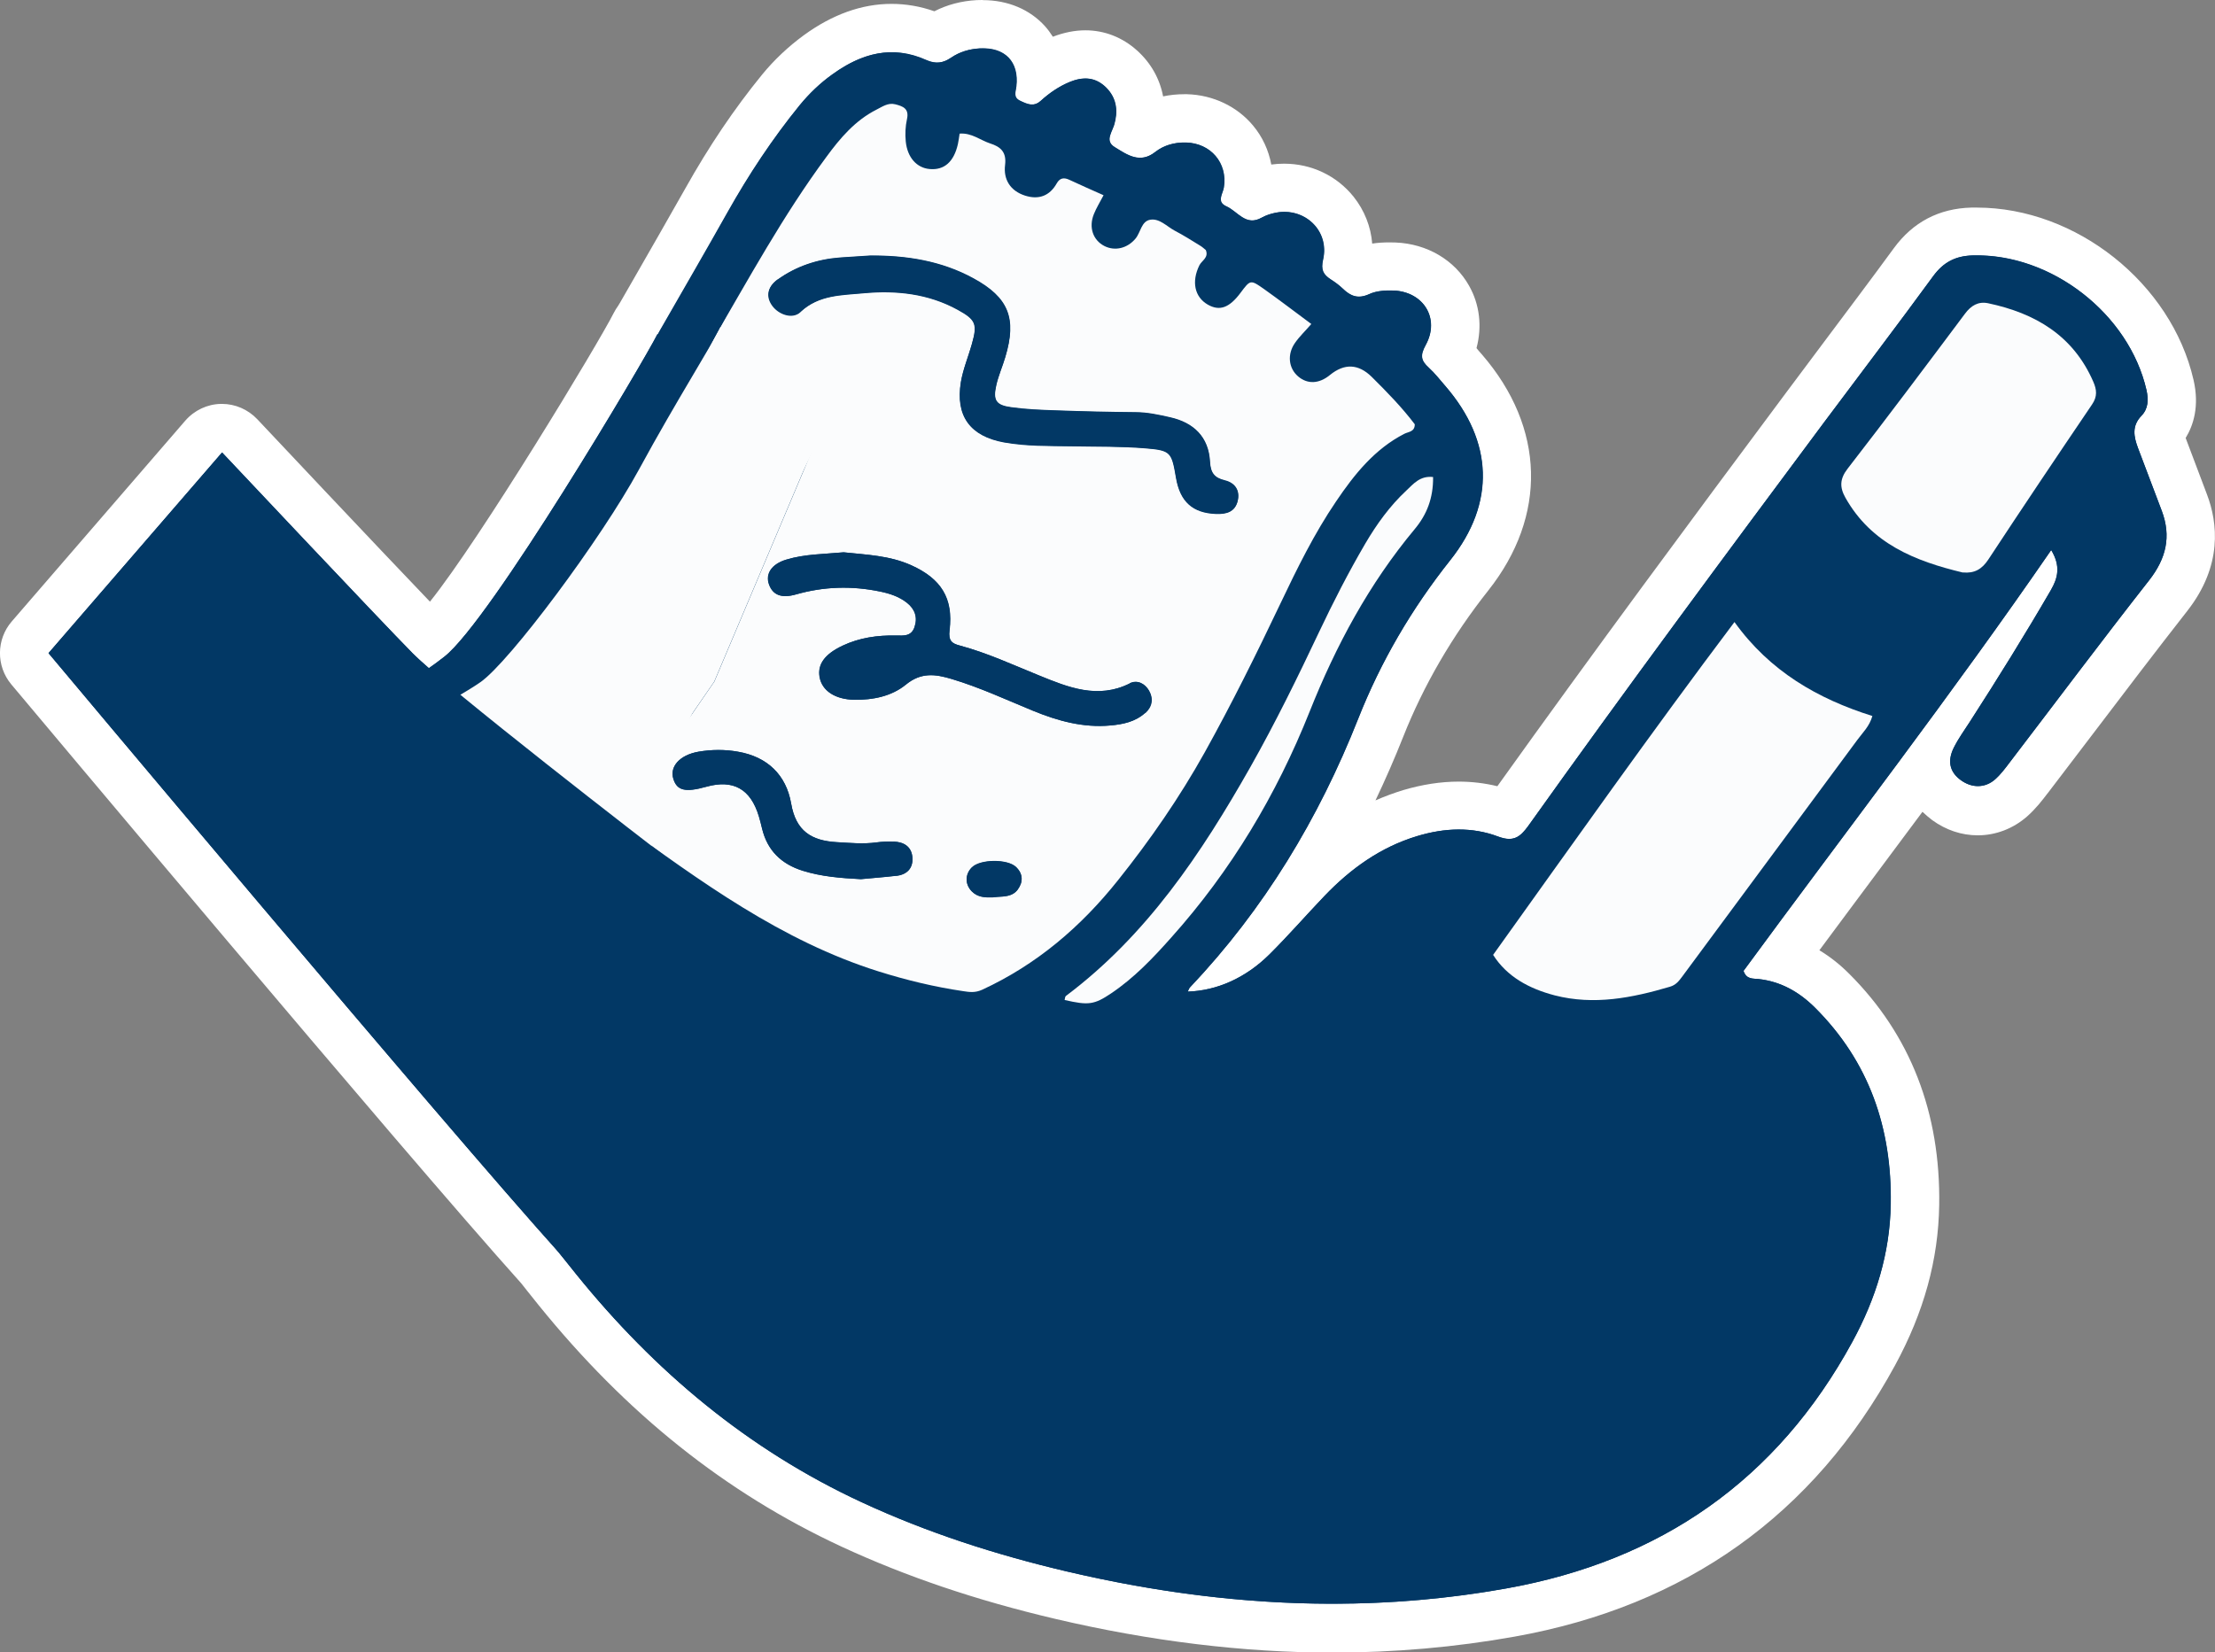 <?xml version="1.0" encoding="UTF-8"?>
<svg id="_レイヤー_2" data-name="レイヤー 2" xmlns="http://www.w3.org/2000/svg" viewBox="0 0 182.63 136.27">
  <rect x="0" y="0" width="182.63" height="136.27" fill="#808080" stroke="none"/>
  <defs>
    <style>
      .cls-1 {
        fill: #fbfcfd;
      }

      .cls-1, .cls-2, .cls-3 {
        stroke-width: 0px;
      }

      .cls-2 {
        fill: #023865;
      }

      .cls-3 {
        fill: #fff;
      }
    </style>
  </defs>
  <g id="_レイヤー_1-2" data-name="レイヤー 1">
    <g>
      <g>
        <path class="cls-2" d="m109.88,134.27c-7.18,0-14.72-.92-22.4-2.73-6.41-1.51-12.06-3.42-17.27-5.83-9.27-4.3-17.2-10.64-24.25-19.37l-1.44-1.81C34.64,93.55,2.79,55.53,2.47,55.15c-.63-.75-.62-1.85.02-2.59l14.31-16.55c.37-.43.91-.68,1.47-.69.01,0,.03,0,.04,0,.55,0,1.08.23,1.46.63.13.14,13.06,13.88,15.69,16.55,0,0,.02.02.03.03,3.4-2.83,15.54-23.07,16.92-25.83.06-.13.14-.25.23-.36.06-.11.32-.53.32-.53l1.11-1.93c1.4-2.44,2.81-4.88,4.18-7.33,1.91-3.41,3.93-6.4,6.16-9.13.89-1.09,1.92-2.06,3.05-2.89,2.04-1.48,4.02-2.2,6.06-2.2,1.22,0,2.45.27,3.64.81.03.01.05.02.07.03.02-.01.05-.03.08-.05.96-.66,2.08-1.02,3.33-1.1.13,0,.26-.01.38-.01,1.91,0,3.04.81,3.65,1.49.44.49.91,1.24,1.07,2.33.55-.37,1.12-.67,1.7-.91.71-.29,1.38-.43,2.04-.43,1.08,0,2.09.4,2.93,1.16,1.33,1.2,1.86,2.86,1.49,4.67-.01.05-.04.17-.06.24-.02.12-.06.24-.09.35.08.04.15.08.21.09.01-.01.03-.03.06-.05,1-.78,2.25-1.2,3.63-1.2h.17c1.57.04,3.01.72,3.96,1.87.95,1.14,1.34,2.62,1.09,4.15,0,0,.35.27.4.31.46-.22.96-.39,1.5-.5.36-.07.74-.11,1.1-.11,1.64,0,3.17.72,4.17,1.98.92,1.15,1.29,2.64,1.04,4.11.33.23.67.49.99.8.02.02.04.04.06.06.68-.32,1.47-.46,2.41-.46.15,0,.29,0,.43,0,1.9.08,3.54,1.04,4.39,2.55.79,1.41.81,3.07.06,4.61.36.36.67.73.95,1.06l.29.35c4.58,5.32,4.75,11.48.45,16.89-3.09,3.9-5.55,8.13-7.31,12.59-1.89,4.79-4.12,9.17-6.72,13.18.21-.22.41-.44.62-.66,2.63-2.76,5.43-4.56,8.54-5.49,1.37-.41,2.71-.62,3.99-.62,1.37,0,2.7.24,3.95.71,0,0,.02,0,.02,0,.04-.05.08-.11.14-.18,8.24-11.56,16.59-22.81,24.43-33.34,1.08-1.45,2.17-2.9,3.25-4.34,1.91-2.55,3.83-5.09,5.7-7.66,1.2-1.65,2.78-2.47,4.83-2.53.13,0,.26,0,.39,0,7.3,0,14.29,5.56,15.93,12.66.46,2.01-.24,3.26-.91,3.95-.02,0-.01.15.15.57.43,1.15.87,2.3,1.3,3.44l.66,1.73c1.01,2.67.56,5.25-1.34,7.67-2.64,3.37-5.28,6.85-7.84,10.21-1.21,1.59-2.42,3.19-3.64,4.78l-.08.11c-.38.5-.82,1.07-1.39,1.58-.79.69-1.74,1.06-2.75,1.06h0c-.9,0-1.79-.3-2.58-.87-1.01-.73-1.59-1.72-1.69-2.81-1.84,2.49-3.68,4.95-5.49,7.39-2.13,2.86-4.26,5.71-6.37,8.58,1.49.47,2.87,1.33,4.12,2.57,4.64,4.63,6.94,10.57,6.83,17.63-.06,4.18-1.17,8.2-3.4,12.28-6.4,11.76-16.47,18.95-29.94,21.36-4.78.86-9.72,1.29-14.68,1.29Z"/>
        <path class="cls-3" d="m81.03,4c1.89,0,2.97,1.18,2.75,3.13-.05.49-.28.92.32,1.2.33.15.65.3.97.3.24,0,.48-.08.73-.31.71-.64,1.5-1.19,2.4-1.56.44-.18.87-.28,1.28-.28.56,0,1.09.19,1.59.64.84.76,1.09,1.71.87,2.8-.01.07-.04.13-.05.2-.12.68-.9,1.47,0,2.02.66.4,1.34.88,2.09.88.4,0,.82-.13,1.27-.49.67-.52,1.5-.77,2.39-.77.04,0,.08,0,.12,0,2.04.05,3.45,1.69,3.13,3.7-.09.57-.64,1.19.22,1.57.72.32,1.28,1.16,2.12,1.16.23,0,.49-.07.78-.23.35-.2.76-.33,1.16-.41.24-.05.48-.07.71-.07,2.06,0,3.68,1.79,3.2,3.92-.2.88.01,1.25.63,1.65.34.22.68.47.98.75.43.42.85.67,1.35.67.26,0,.54-.07.85-.21.49-.23,1.09-.3,1.67-.3.12,0,.23,0,.34,0,2.48.11,3.84,2.32,2.64,4.49-.48.87-.39,1.29.25,1.87.5.46.93,1.01,1.38,1.53,3.93,4.56,4.14,9.63.4,14.34-3.18,4.01-5.73,8.36-7.6,13.09-3.26,8.24-7.75,15.69-13.86,22.14-.09.09-.13.24-.19.36,2.39-.08,4.76-1.1,6.75-3.08,1.55-1.54,2.99-3.2,4.51-4.79,2.16-2.26,4.64-4.05,7.67-4.96,1.13-.34,2.28-.54,3.42-.54,1.09,0,2.18.18,3.24.58.35.13.65.2.92.2.66,0,1.08-.39,1.58-1.08,7.99-11.21,16.19-22.27,24.41-33.31,2.99-4.01,6.02-7.98,8.97-12.02.85-1.16,1.85-1.67,3.27-1.71.11,0,.22,0,.34,0,6.32,0,12.55,4.9,13.98,11.1.18.8.15,1.54-.41,2.12-.82.85-.63,1.73-.29,2.66.65,1.73,1.31,3.45,1.96,5.18.8,2.12.36,3.94-1.04,5.73-3.89,4.96-7.66,10-11.49,15.01-.37.49-.75.99-1.2,1.4-.43.38-.92.56-1.43.56s-.96-.17-1.41-.49c-.92-.67-1.14-1.58-.56-2.72.37-.73.86-1.4,1.3-2.09,2.3-3.57,4.54-7.17,6.67-10.84.59-1.02.84-2,.04-3.33-8.19,11.9-16.94,23.22-25.37,34.71.24.72.79.62,1.22.67,1.86.2,3.37,1.07,4.67,2.36,4.48,4.47,6.34,9.95,6.25,16.19-.06,4.06-1.23,7.81-3.16,11.36-6.21,11.41-15.82,18.07-28.54,20.35-4.79.86-9.56,1.26-14.32,1.26-7.35,0-14.66-.96-21.95-2.67-5.81-1.37-11.46-3.19-16.88-5.7-9.38-4.35-17.08-10.81-23.54-18.81-.49-.61-.98-1.23-1.47-1.84C36.12,92.21,4,53.86,4,53.86l14.31-16.55s13.04,13.86,15.73,16.58c.29.29.75.71,1.32,1.21.43-.3.86-.62,1.28-.95,3.8-2.98,16.49-24.45,17.55-26.57,0,0,.03-.02.05-.03.13-.26.29-.5.43-.76,1.77-3.09,3.56-6.17,5.3-9.27,1.75-3.11,3.71-6.08,5.96-8.85.79-.96,1.67-1.81,2.68-2.53,1.55-1.12,3.16-1.82,4.88-1.82.91,0,1.85.2,2.83.63.33.15.63.22.91.22.4,0,.78-.14,1.19-.42.69-.47,1.48-.7,2.32-.75.09,0,.18,0,.27,0m0-4h0c-.16,0-.33,0-.49.01-1.26.07-2.43.38-3.48.92-1.16-.41-2.35-.61-3.54-.61-2.44,0-4.87.87-7.23,2.59-1.27.93-2.43,2.02-3.43,3.24-2.3,2.82-4.38,5.9-6.35,9.42-1.37,2.43-2.79,4.9-4.16,7.29l-1.12,1.95-.11.19c-.05.08-.09.15-.14.23-.13.18-.25.37-.35.57-1.25,2.49-11.01,18.65-15.16,23.82-4.23-4.41-14.12-14.92-14.24-15.05-.76-.8-1.81-1.26-2.91-1.26-.03,0-.06,0-.08,0-1.13.02-2.2.53-2.94,1.38L.97,51.25c-1.28,1.48-1.3,3.68-.04,5.19,1.31,1.56,32.12,38.33,42.05,49.4l.49.62c.31.38.61.77.92,1.15,7.25,8.97,15.42,15.49,24.97,19.93,5.33,2.47,11.1,4.43,17.65,5.97,7.83,1.84,15.53,2.78,22.86,2.78,5.07,0,10.13-.44,15.03-1.32,14.09-2.52,24.64-10.05,31.35-22.37,2.38-4.38,3.57-8.7,3.64-13.21.12-7.63-2.38-14.05-7.42-19.08-.77-.77-1.59-1.42-2.46-1.94,1.64-2.22,3.3-4.43,4.91-6.6,1.19-1.6,2.39-3.2,3.59-4.82.25.24.52.47.81.69,1.13.82,2.42,1.25,3.75,1.25,1.48,0,2.92-.55,4.07-1.56.72-.64,1.24-1.32,1.66-1.87l.08-.1c1.21-1.58,2.41-3.16,3.61-4.74,2.56-3.37,5.21-6.86,7.85-10.23,2.94-3.75,2.51-7.29,1.63-9.61l-.68-1.8c-.36-.95-.72-1.9-1.08-2.86.64-1.04,1.15-2.63.65-4.79-1.83-7.97-9.68-14.21-17.87-14.21-.15,0-.3,0-.45,0-2.67.07-4.82,1.2-6.39,3.35-1.88,2.57-3.83,5.16-5.71,7.67-1.08,1.44-2.16,2.88-3.23,4.32-7.62,10.23-15.72,21.15-23.75,32.38-1.03-.25-2.1-.38-3.19-.38-1.48,0-3.01.24-4.57.7-.78.24-1.54.52-2.29.85.81-1.7,1.57-3.44,2.28-5.23,1.69-4.27,4.05-8.33,7.02-12.08,4.87-6.15,4.69-13.42-.5-19.44l-.28-.32c-.06-.07-.13-.15-.19-.23.47-1.76.27-3.58-.61-5.14-1.19-2.12-3.45-3.46-6.05-3.57-.17,0-.34-.01-.52-.01-.49,0-.97.03-1.42.1-.11-1.4-.64-2.74-1.53-3.86-1.39-1.74-3.48-2.73-5.73-2.73-.35,0-.71.02-1.06.07-.22-1.18-.73-2.29-1.5-3.21-1.32-1.59-3.31-2.53-5.45-2.59-.07,0-.15,0-.22,0-.6,0-1.19.06-1.75.18-.27-1.44-1-2.75-2.14-3.78-1.21-1.09-2.69-1.67-4.27-1.67-.87,0-1.77.18-2.68.53-.19-.3-.4-.59-.64-.86-1.25-1.39-3.07-2.16-5.14-2.16h0Z"/>
      </g>
      <g>
        <g>
          <path class="cls-1" d="m59.84,30.05c1.5.04,3.02-.05,4.51.07,2.19.17,3.23,1.77,2.61,3.89-.17.59-.41,1.16-.64,1.73-4.44,10.9-9.04,21.73-15.48,31.94.04.03.07.05.11.08l7.94-11.55,10.17-24.04-1.79-1.79s-6.04-.89-8.72-.78c-.08,0-.18,0-.28,0,.16.3.66.41,1.57.44Z"/>
          <path class="cls-2" d="m39.06,94.48c2.82,3.53,5.61,7.09,8.45,10.6,6.46,8,14.16,14.46,23.54,18.81,5.42,2.52,11.07,4.33,16.88,5.7,12,2.83,24.08,3.59,36.27,1.41,12.72-2.27,22.33-8.94,28.54-20.35,1.93-3.54,3.09-7.29,3.16-11.36.1-6.24-1.77-11.72-6.25-16.19-1.3-1.29-2.81-2.16-4.67-2.36-.43-.05-.98.05-1.22-.67,8.43-11.49,17.18-22.81,25.37-34.71.8,1.33.56,2.31-.04,3.33-2.13,3.67-4.37,7.27-6.67,10.84-.45.69-.93,1.36-1.3,2.09-.58,1.14-.36,2.06.56,2.72.91.66,1.99.67,2.83-.08.46-.4.83-.91,1.2-1.4,3.83-5.01,7.6-10.05,11.49-15.01,1.4-1.79,1.84-3.61,1.04-5.73-.65-1.73-1.31-3.45-1.96-5.18-.35-.93-.53-1.82.29-2.66.56-.58.59-1.32.41-2.12-1.45-6.32-7.88-11.28-14.31-11.1-1.43.04-2.42.55-3.27,1.71-2.95,4.04-5.98,8.01-8.97,12.02-8.22,11.04-16.42,22.1-24.41,33.31-.69.96-1.25,1.35-2.49.89-2.17-.82-4.44-.71-6.66-.04-3.03.91-5.51,2.7-7.67,4.96-1.51,1.59-2.95,3.24-4.51,4.79-1.99,1.97-4.35,3-6.75,3.08.06-.12.1-.27.19-.36,6.11-6.45,10.6-13.9,13.86-22.14,1.87-4.74,4.42-9.09,7.6-13.09,3.74-4.72,3.53-9.78-.4-14.34-.45-.52-.87-1.06-1.38-1.53-.64-.58-.73-1-.25-1.87,1.19-2.17-.17-4.38-2.64-4.49-.67-.03-1.42.02-2.01.29-.93.43-1.55.17-2.2-.46-.29-.28-.63-.53-.98-.75-.62-.41-.83-.78-.63-1.65.54-2.37-1.53-4.32-3.91-3.85-.4.08-.8.21-1.16.41-1.31.73-1.97-.52-2.89-.93-.86-.38-.31-1.01-.22-1.57.32-2.01-1.09-3.65-3.13-3.7-.93-.02-1.81.22-2.51.77-1.3,1.02-2.36.22-3.36-.39-.9-.54-.12-1.33,0-2.02.01-.07.04-.13.05-.2.22-1.09-.04-2.04-.87-2.8-.87-.78-1.84-.78-2.87-.36-.9.37-1.69.91-2.4,1.56-.58.53-1.13.27-1.7,0-.6-.28-.38-.71-.32-1.2.23-2.04-.96-3.24-3.02-3.12-.84.05-1.63.28-2.32.75-.69.47-1.31.55-2.1.2-2.81-1.26-5.34-.53-7.71,1.19-1,.73-1.89,1.57-2.68,2.53-2.26,2.77-4.22,5.73-5.96,8.85-1.74,3.1-3.53,6.19-5.3,9.27-.31.53-.69,1.03-.68,1.69,0,.42-.09.72-.26.93,1.88.12,3.58.2,4.54.18-.15-.29.01-.75.45-1.49,3.01-5.14,5.86-10.38,9.4-15.18,1.15-1.56,2.38-3.01,4.14-3.91.48-.24.95-.59,1.54-.44.63.16,1.17.35.97,1.23-.13.59-.16,1.23-.1,1.83.13,1.33.92,2.18,1.97,2.28,1.21.11,2-.59,2.33-2.06.06-.26.09-.53.14-.86.98-.08,1.7.54,2.52.81.84.28,1.36.71,1.23,1.77-.15,1.2.43,2.14,1.64,2.53,1.11.35,2.03.04,2.62-1.01.25-.45.58-.51,1.02-.3.92.43,1.86.84,2.84,1.28-.31.59-.6,1.06-.8,1.56-.44,1.1-.07,2.15.87,2.63.86.44,1.9.19,2.57-.62.42-.52.48-1.44,1.22-1.55.76-.11,1.35.56,2,.9.72.38,1.42.83,2.12,1.25.17.1.32.25.45.35.26.63-.34.86-.53,1.26-.65,1.33-.4,2.61.69,3.24.98.56,1.78.27,2.71-.98.79-1.07.81-1.09,1.92-.31,1.28.91,2.53,1.86,3.91,2.89-.49.56-.97,1.02-1.34,1.55-.67.95-.53,2.1.26,2.78.76.65,1.72.61,2.61-.12q1.81-1.48,3.45.15c1.27,1.25,2.51,2.52,3.55,3.91,0,.63-.51.6-.85.78-2.46,1.26-4.13,3.35-5.63,5.57-1.81,2.67-3.23,5.56-4.61,8.46-1.97,4.14-3.99,8.25-6.23,12.25-2.07,3.72-4.48,7.2-7.13,10.52-3.08,3.85-6.72,6.97-11.23,9.06-.58.27-1.04.19-1.56.11-2.37-.35-4.69-.91-6.98-1.63-8-2.52-14.63-7.39-21.47-12.35l-3.13,4.55-10.43,20.75c.11-.06.22-.11.35-.14.44.52.88,1.03,1.3,1.56Zm113.28-55.84c3.26-4.23,6.47-8.5,9.67-12.77.51-.68,1.11-1.04,1.92-.87,3.88.81,7.01,2.64,8.66,6.46.29.67.35,1.22-.1,1.89-2.88,4.25-5.74,8.51-8.56,12.8-.52.79-1.13,1.14-2.08,1.05-3.93-.93-7.55-2.36-9.69-6.17-.49-.87-.47-1.56.18-2.4Zm-9.32,12.66c2.9,4.06,6.85,6.33,11.37,7.75-.24.87-.81,1.38-1.24,1.97-4.8,6.5-9.61,12.98-14.41,19.48-.29.39-.53.73-1.05.88-3.12.93-6.25,1.55-9.49.71-2.11-.54-3.94-1.54-5.08-3.34,6.58-9.19,13.04-18.34,19.9-27.45Zm-55.13,30.84c6.67-5.01,11.18-11.76,15.22-18.89,2.06-3.63,3.89-7.38,5.67-11.15,1.17-2.48,2.42-4.91,3.8-7.27.94-1.6,2.01-3.1,3.38-4.37.58-.54,1.12-1.24,2.21-1.12.02,1.73-.51,3.1-1.51,4.29-3.77,4.51-6.51,9.63-8.67,15.06-2.74,6.87-6.47,13.12-11.41,18.63-1.51,1.69-3.07,3.33-4.95,4.6-1.41.95-1.89,1-3.84.55.03-.11.03-.27.1-.33Z"/>
          <path class="cls-1" d="m67.28,30.38l1.79,1.79-10.17,24.04-7.94,11.55c6.84,4.96,13.47,9.83,21.47,12.35,2.29.72,4.61,1.28,6.98,1.63.52.08.98.15,1.56-.11,4.51-2.08,8.16-5.2,11.23-9.06,2.65-3.32,5.06-6.81,7.13-10.52,2.23-4.01,4.26-8.11,6.23-12.25,1.38-2.9,2.8-5.8,4.61-8.46,1.5-2.22,3.17-4.31,5.63-5.57.34-.17.85-.15.85-.78-1.05-1.39-2.29-2.66-3.55-3.91q-1.65-1.62-3.45-.15c-.89.73-1.84.77-2.61.12-.8-.68-.93-1.83-.26-2.78.37-.53.85-.98,1.34-1.55-1.39-1.03-2.63-1.98-3.91-2.89-1.11-.78-1.12-.76-1.92.31-.93,1.25-1.73,1.54-2.71.98-1.09-.63-1.35-1.9-.69-3.24.2-.4.79-.63.53-1.26-.13-.1-.28-.25-.45-.35-.7-.43-1.39-.87-2.12-1.25-.65-.35-1.24-1.02-2-.9-.74.11-.8,1.04-1.22,1.55-.67.81-1.7,1.06-2.57.62-.94-.48-1.31-1.54-.87-2.63.2-.5.49-.97.8-1.56-.99-.44-1.92-.85-2.84-1.28-.44-.2-.77-.14-1.02.3-.59,1.05-1.5,1.37-2.62,1.01-1.21-.39-1.79-1.33-1.64-2.53.13-1.07-.38-1.5-1.23-1.77-.82-.27-1.53-.89-2.52-.81-.05.32-.08.59-.14.86-.33,1.47-1.13,2.17-2.33,2.06-1.06-.09-1.84-.95-1.97-2.28-.06-.6-.03-1.24.1-1.83.2-.88-.34-1.07-.97-1.23-.59-.15-1.06.2-1.54.44-1.76.89-3,2.35-4.14,3.91-3.55,4.8-6.4,10.04-9.4,15.18-.43.74-.6,1.2-.45,1.49.1,0,.2,0,.28,0,2.68-.11,8.72.78,8.72.78Zm6.62,41.85c-1.02.12-2.04.19-2.92.28-1.71-.09-3.27-.22-4.78-.69-1.77-.55-2.94-1.67-3.37-3.5-.08-.33-.16-.66-.26-.99-.68-2.26-2.11-3.06-4.34-2.44-1.72.48-2.41.32-2.71-.65-.32-1.02.54-1.97,2.07-2.24,1.08-.19,2.18-.2,3.26,0,2.43.42,3.97,1.92,4.38,4.27.39,2.26,1.66,3.07,3.77,3.19,1.09.06,2.17.17,3.26.02.47-.07.95-.08,1.43-.06.85.03,1.48.43,1.54,1.32.06.89-.46,1.4-1.33,1.5Zm10.02,1.12c-.13.18-.27.3-.44.38-.48.26-1.09.19-1.63.27-.62.02-1.23,0-1.71-.48-.59-.58-.59-1.42,0-2,.69-.68,2.94-.7,3.64-.02.58.56.59,1.22.14,1.84Zm10.49-14.54c-.8.72-1.82.93-2.85,1.02-2.24.21-4.35-.38-6.39-1.22-2.21-.91-4.38-1.92-6.68-2.61-1.36-.41-2.53-.57-3.79.46-1.18.96-2.72,1.27-4.26,1.25-1.58-.03-2.65-.75-2.85-1.86-.19-1.06.42-1.91,1.89-2.6,1.39-.66,2.87-.86,4.4-.84.62.01,1.26.09,1.53-.68.28-.82.04-1.49-.61-2.01-.65-.52-1.43-.78-2.25-.94-2.32-.48-4.62-.41-6.9.24-1.2.34-1.89.06-2.22-.79-.33-.88.18-1.71,1.42-2.08,1.52-.46,3.11-.45,4.72-.6,1.87.2,3.79.26,5.58,1.07,2.44,1.1,3.48,2.7,3.15,5.36-.11.89.21,1.09.85,1.26,2.25.61,4.36,1.59,6.52,2.46,2.41.98,4.85,1.98,7.5.66.62-.31,1.24.01,1.58.6.38.67.26,1.34-.32,1.86Zm-30.29-35.76c1.53-1.1,3.28-1.68,5.16-1.82.82-.06,1.64-.11,2.46-.16,2.99-.02,5.88.43,8.53,1.88,2.9,1.58,3.58,3.3,2.63,6.47-.23.79-.57,1.54-.75,2.34-.28,1.25-.04,1.65,1.23,1.82,1.22.17,2.45.22,3.69.26,2.19.08,4.38.13,6.57.15.97,0,1.91.21,2.84.42,1.95.44,3.18,1.62,3.29,3.66.05.91.35,1.33,1.23,1.54.82.2,1.27.82,1.05,1.71-.23.9-.93,1.07-1.76,1.04-1.93-.07-2.97-1-3.31-2.97-.36-2.11-.41-2.27-2.49-2.44-2.04-.17-4.1-.13-6.16-.17-1.85-.03-3.7,0-5.53-.32-2.8-.5-4.02-2.17-3.56-4.97.18-1.07.61-2.1.91-3.15.46-1.63.33-1.99-1.16-2.81-2.43-1.34-5.08-1.62-7.77-1.37-1.8.17-3.68.12-5.19,1.53-.64.6-1.79.23-2.33-.52-.52-.72-.43-1.52.43-2.14Z"/>
          <path class="cls-1" d="m128.19,82.09c3.24.83,6.37.21,9.49-.71.52-.15.76-.49,1.05-.88,4.8-6.5,9.61-12.98,14.41-19.48.43-.59,1-1.11,1.24-1.97-4.51-1.42-8.46-3.69-11.37-7.75-6.86,9.11-13.33,18.27-19.9,27.45,1.14,1.8,2.97,2.79,5.08,3.34Z"/>
          <path class="cls-1" d="m161.85,47.21c.95.09,1.56-.27,2.08-1.05,2.82-4.29,5.68-8.55,8.56-12.8.46-.67.39-1.23.1-1.89-1.66-3.81-4.79-5.64-8.66-6.46-.81-.17-1.41.18-1.92.87-3.2,4.28-6.4,8.55-9.67,12.77-.65.84-.67,1.53-.18,2.4,2.14,3.8,5.76,5.23,9.69,6.17Z"/>
          <path class="cls-1" d="m91.62,81.92c1.89-1.27,3.45-2.91,4.95-4.6,4.94-5.52,8.67-11.76,11.41-18.63,2.16-5.43,4.9-10.54,8.67-15.06,1-1.2,1.53-2.56,1.51-4.29-1.09-.12-1.63.58-2.21,1.12-1.36,1.27-2.44,2.77-3.38,4.37-1.38,2.36-2.63,4.8-3.8,7.27-1.78,3.77-3.62,7.52-5.67,11.15-4.04,7.13-8.54,13.88-15.22,18.89-.07.06-.07.22-.1.33,1.95.45,2.43.4,3.84-.55Z"/>
          <path class="cls-2" d="m66.01,25.72c1.5-1.4,3.39-1.36,5.19-1.53,2.69-.25,5.34.03,7.77,1.37,1.49.82,1.62,1.18,1.16,2.81-.29,1.05-.73,2.08-.91,3.15-.46,2.8.77,4.46,3.56,4.97,1.83.33,3.68.29,5.53.32,2.05.04,4.11,0,6.16.17,2.07.17,2.13.33,2.49,2.44.34,1.97,1.38,2.9,3.31,2.97.83.03,1.53-.15,1.76-1.04.22-.89-.22-1.51-1.05-1.71-.88-.21-1.18-.63-1.23-1.54-.11-2.04-1.34-3.23-3.29-3.66-.93-.21-1.87-.41-2.84-.42-2.19-.02-4.38-.07-6.57-.15-1.23-.04-2.47-.09-3.69-.26-1.26-.18-1.51-.58-1.23-1.82.18-.8.52-1.56.75-2.34.95-3.18.27-4.89-2.63-6.47-2.65-1.45-5.54-1.91-8.53-1.88-.82.05-1.64.1-2.46.16-1.89.14-3.63.72-5.16,1.82-.86.62-.96,1.41-.43,2.14.55.75,1.69,1.13,2.33.52Z"/>
          <path class="cls-2" d="m93.15,56.36c-2.65,1.33-5.09.33-7.5-.66-2.15-.88-4.26-1.86-6.52-2.46-.64-.17-.96-.37-.85-1.26.32-2.66-.72-4.26-3.15-5.36-1.79-.81-3.71-.87-5.58-1.07-1.61.15-3.2.14-4.72.6-1.24.37-1.76,1.2-1.42,2.08.32.85,1.02,1.13,2.22.79,2.29-.65,4.58-.72,6.9-.24.82.17,1.59.42,2.25.94.65.52.89,1.2.61,2.01-.27.77-.91.69-1.53.68-1.52-.03-3,.18-4.4.84-1.47.7-2.08,1.54-1.89,2.6.2,1.11,1.27,1.83,2.85,1.86,1.54.03,3.09-.28,4.26-1.25,1.26-1.03,2.43-.87,3.79-.46,2.3.69,4.47,1.7,6.68,2.61,2.04.84,4.15,1.42,6.39,1.22,1.03-.09,2.04-.3,2.85-1.02.58-.52.71-1.19.32-1.86-.34-.59-.96-.91-1.58-.6Z"/>
          <path class="cls-2" d="m73.69,69.41c-.48-.02-.96,0-1.43.06-1.09.15-2.17.04-3.26-.02-2.11-.12-3.38-.92-3.77-3.19-.41-2.35-1.95-3.85-4.38-4.27-1.09-.19-2.18-.18-3.26,0-1.54.27-2.39,1.22-2.07,2.24.3.97.99,1.13,2.71.65,2.23-.63,3.66.17,4.34,2.44.1.33.18.66.26.99.44,1.83,1.6,2.95,3.37,3.5,1.51.47,3.07.6,4.78.69.88-.08,1.9-.16,2.92-.28.87-.1,1.39-.62,1.33-1.5-.06-.89-.69-1.29-1.54-1.32Z"/>
          <path class="cls-2" d="m80.14,71.53c-.58.58-.58,1.42,0,2,.48.47,1.09.5,1.71.48.54-.09,1.15-.02,1.63-.27.16-.09.31-.21.44-.38.45-.62.43-1.28-.14-1.84-.7-.68-2.95-.66-3.64.02Z"/>
          <path class="cls-2" d="m80.14,73.53c.48.47,1.09.5,1.71.48.54-.09,1.15-.02,1.63-.27-.48.26-1.09.19-1.63.27-.62.02-1.23,0-1.71-.48Z"/>
        </g>
        <path class="cls-2" d="m54.2,27.59c-1.06,2.12-13.75,23.59-17.55,26.57-3.8,2.98-8.2,4.84-8.94,5.29s-.22,2.83.22,3.35,15.5,15.65,24.15,19.23c8.8,3.5,5.59-1.12,5.59-1.12,0,0-17.52-11.4-19.38-13.19s-6.63-6.26-6.56-6.56,6.26-3.13,8.05-4.55,12.3-14.39,13.94-18.19c1.64-3.8,5.63-11.48,6.71-13.34s-6.22,2.5-6.22,2.5Z"/>
        <path class="cls-1" d="m59.4,26.97c-.61,1.34-3.58,5.98-6.71,11.74-3.13,5.76-10.68,15.88-13.08,17.55s-8.22,4.49-8.05,4.7,6.04,7.71,16.32,13.86,5.2-7.04,5.2-7.04l5.25-11.8,5.98-13.42,6.26-12.3-11.18-3.3Z"/>
        <path class="cls-2" d="m55.69,71.27c-2.39-1.79-18.97-14.65-21.65-17.37s-15.73-16.58-15.73-16.58l-14.31,16.55s32.87,39.24,42.37,49.75,18.56-5.81,18.56-5.81l-9.24-26.53Z"/>
      </g>
    </g>
  </g>
</svg>